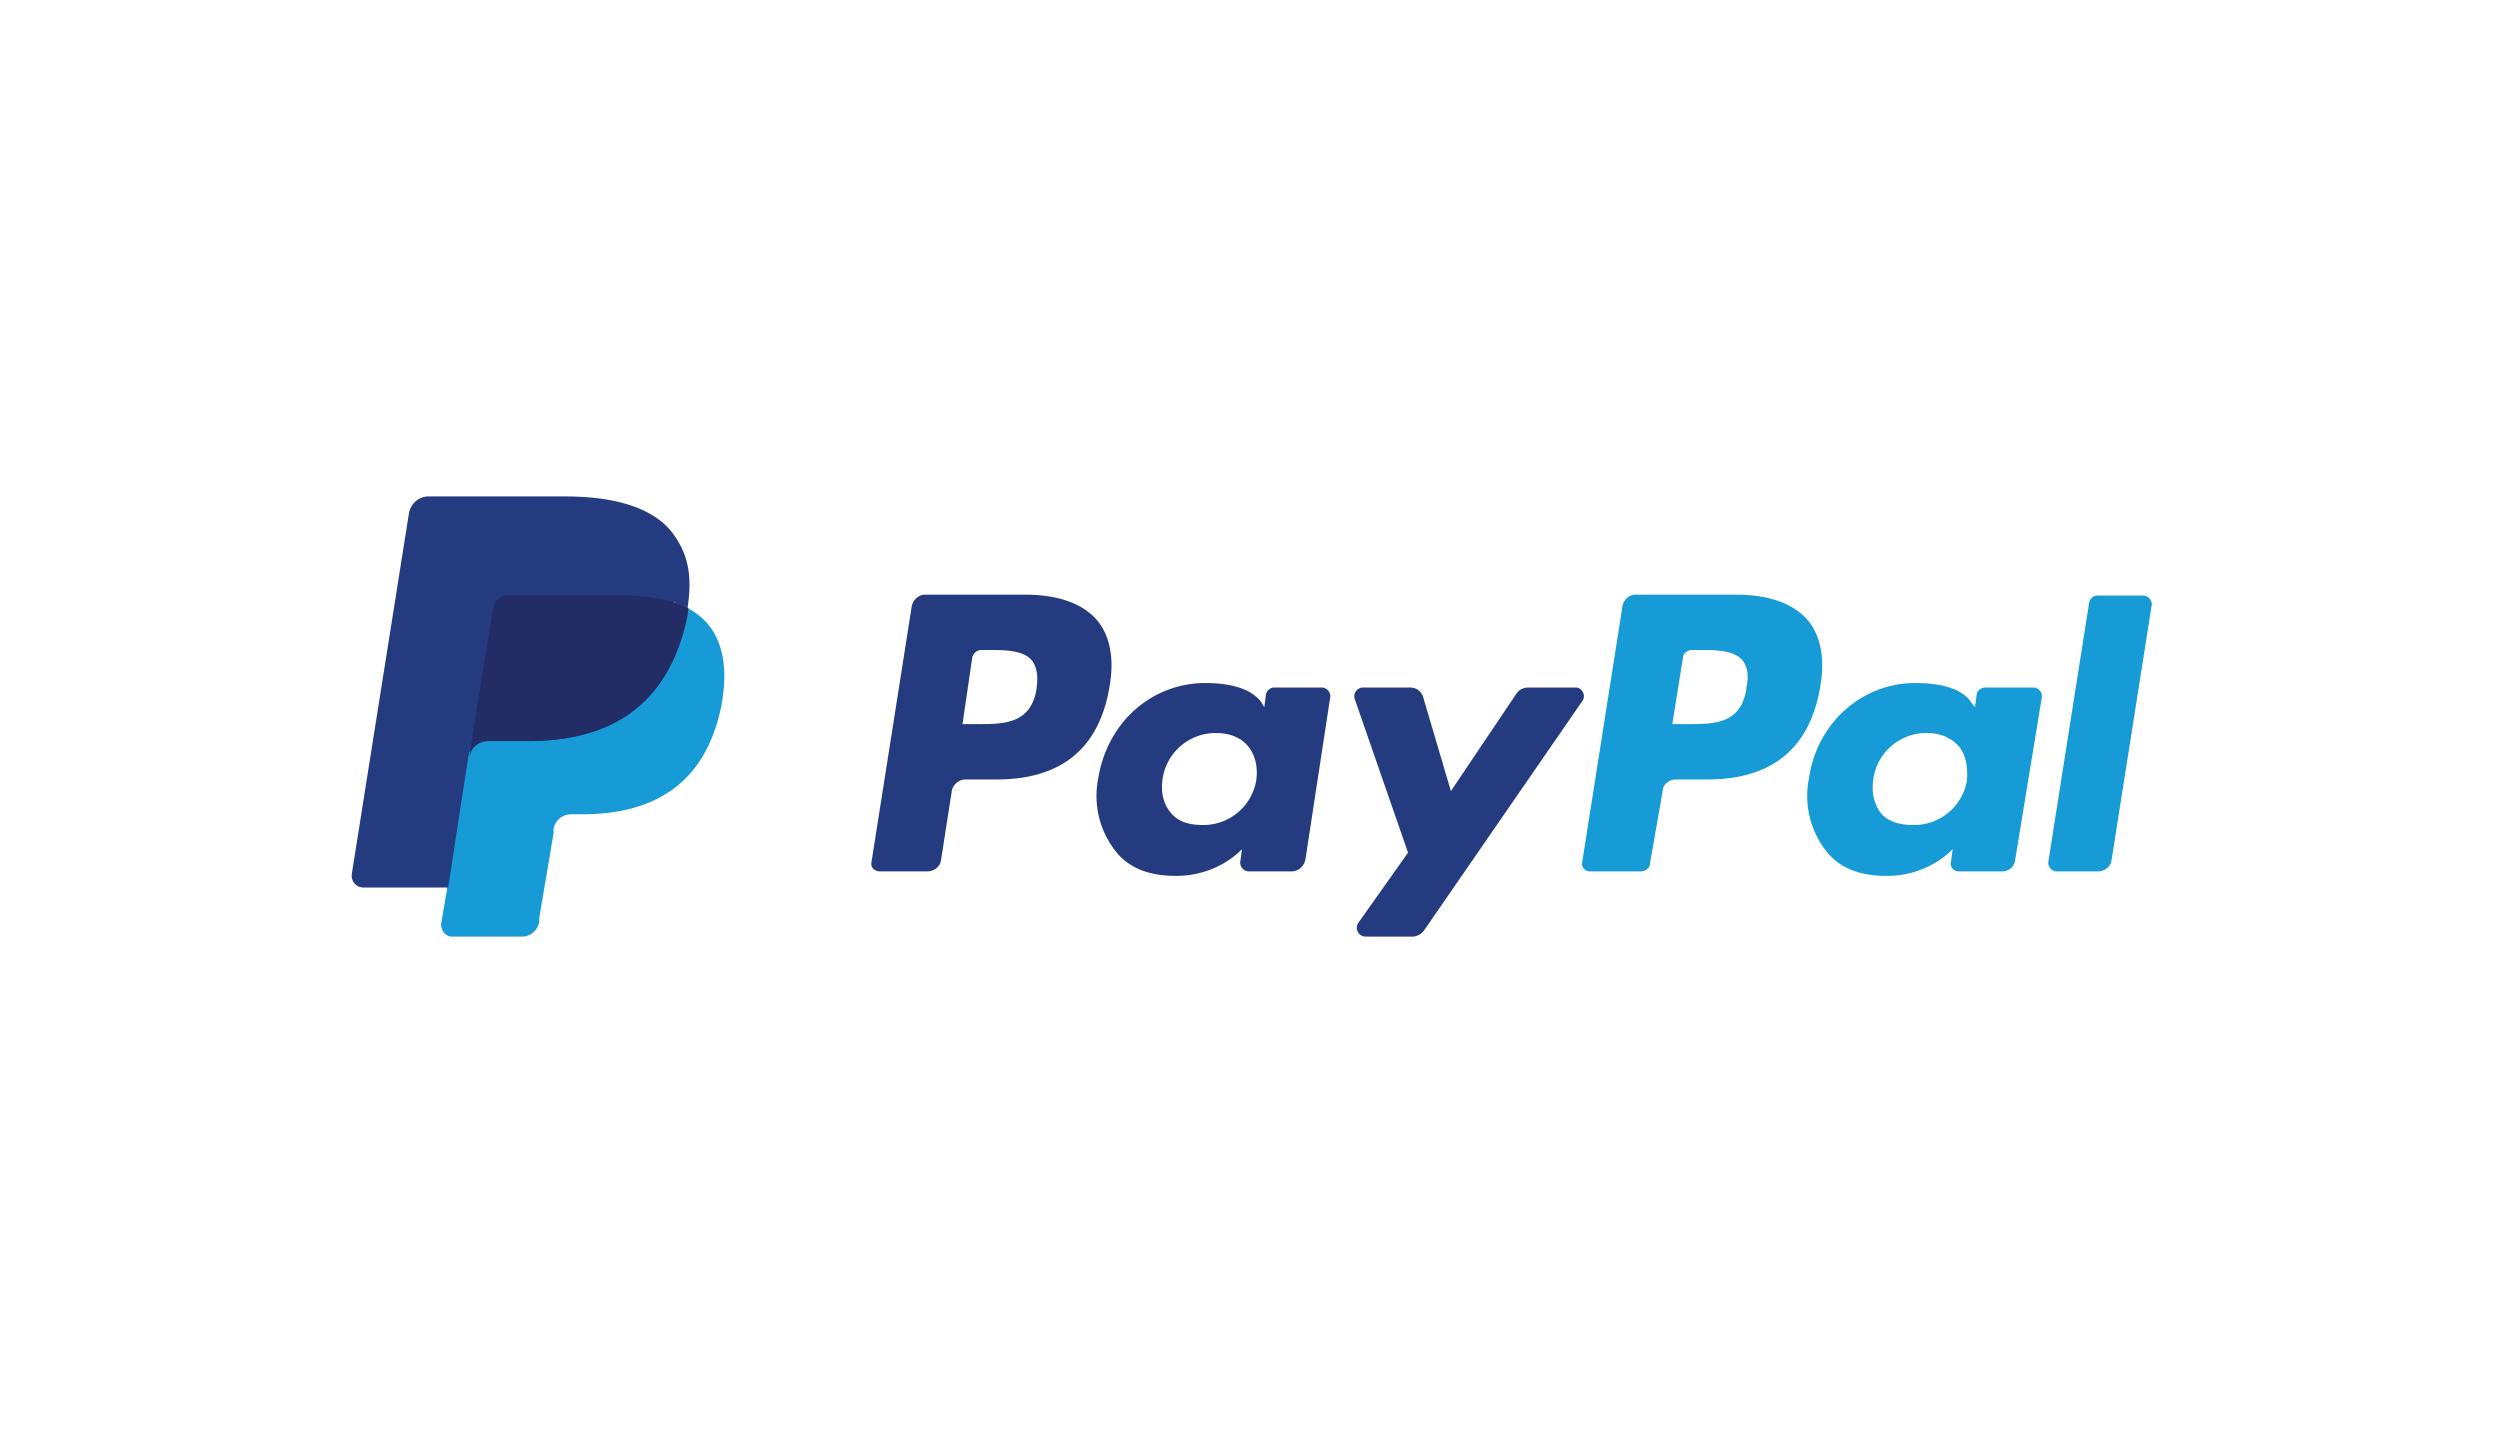 <svg xmlns="http://www.w3.org/2000/svg" width="280" height="160" fill="none" viewBox="0 0 280 160"><path fill="#253B80" d="M114.8 66.6h-11.2c-.7 0-1.4.6-1.5 1.4l-4.5 28.6c-.1.5.3 1 1 1h5.2c.8 0 1.5-.5 1.6-1.3l1.2-7.7c.1-.7.8-1.3 1.5-1.3h3.5c7.4 0 11.6-3.6 12.7-10.6.5-3 0-5.5-1.4-7.2-1.6-1.9-4.4-2.9-8.1-2.9Zm1.3 10.5c-.6 4-3.7 4-6.6 4h-1.7l1.1-7.5c.1-.4.5-.8 1-.8h.7c2 0 4 0 5 1.2.5.7.7 1.7.5 3ZM148.1 77h-5.3a1 1 0 0 0-1 .7l-.2 1.5-.3-.5c-1.2-1.7-3.8-2.2-6.3-2.2-6 0-11 4.4-12 10.7a10 10 0 0 0 2 8.2c1.6 2 4 2.7 6.7 2.7 4.8 0 7.4-3 7.4-3l-.2 1.5c0 .5.4 1 1 1h4.7c.8 0 1.4-.5 1.6-1.3L149 78c0-.5-.4-1-1-1Zm-7.4 10.4a6 6 0 0 1-6 5c-1.6 0-2.8-.4-3.6-1.4-.8-1-1.1-2.2-.9-3.7a6 6 0 0 1 6-5.2c1.5 0 2.8.5 3.6 1.5.8 1 1.1 2.3.9 3.8ZM176.6 77h-5.4c-.5 0-1 .2-1.3.6l-7.4 11-3.1-10.5c-.2-.7-.8-1.1-1.5-1.1h-5.3a1 1 0 0 0-.9 1.2l6 17.3-5.6 7.9a1 1 0 0 0 .8 1.5h5.3c.5 0 1-.3 1.3-.7l17.8-25.8a1 1 0 0 0-.7-1.4Z"/><path fill="#179BD7" d="M194.4 66.6h-11.2c-.8 0-1.4.6-1.5 1.4l-4.5 28.6c-.1.5.3 1 .9 1h5.7c.5 0 1-.4 1-.9l1.4-8c0-.8.7-1.4 1.5-1.4h3.5c7.4 0 11.6-3.6 12.7-10.6.5-3 0-5.5-1.4-7.2-1.6-1.9-4.4-2.9-8.1-2.9Zm1.2 10.5c-.6 4-3.6 4-6.6 4h-1.7l1.2-7.5c0-.4.5-.8 1-.8h.7c2 0 4 0 5 1.2.5.7.7 1.7.4 3ZM227.7 77h-5.3a1 1 0 0 0-1 .7l-.2 1.5-.4-.5c-1.1-1.7-3.7-2.2-6.3-2.2-5.9 0-11 4.4-11.9 10.7a10 10 0 0 0 2 8.2c1.6 2 4 2.7 6.7 2.7 4.8 0 7.4-3 7.4-3l-.2 1.5c-.1.5.3 1 .9 1h4.8c.8 0 1.4-.5 1.5-1.3l3-18.3c0-.5-.4-1-1-1Zm-7.4 10.4a6 6 0 0 1-6 5c-1.6 0-2.9-.4-3.7-1.4-.7-1-1-2.2-.8-3.7a6 6 0 0 1 6-5.2c1.5 0 2.7.5 3.6 1.5.8 1 1 2.3.9 3.8ZM234 67.4l-4.6 29.2c0 .5.4 1 1 1h4.5c.8 0 1.5-.5 1.6-1.3l4.5-28.6c0-.5-.4-1-1-1h-5a1 1 0 0 0-1 .7Z"/><path fill="#253B80" d="m51.3 103.2.8-5.4H41.2l6.3-40 .1-.4H63.3c5 0 8.5 1 10.4 3 .8 1 1.4 2 1.6 3.2.3 1.2.3 2.6 0 4.3V69l.9.5a6 6 0 0 1 1.7 1.3c.8.9 1.2 2 1.4 3.2a16.2 16.2 0 0 1-2 9.8 10.7 10.7 0 0 1-7 5 20 20 0 0 1-5 .6H64a3.6 3.6 0 0 0-3.6 3v.5l-1.6 9.6v.3l-.1.2h-7.5Z"/><path fill="#179BD7" d="m77 68.1-.1 1C74.9 79.3 67.9 83 59 83h-4.5c-1 0-2 .8-2.1 1.8l-2.3 14.6-.7 4.1c0 .7.5 1.4 1.2 1.4h8a2 2 0 0 0 1.8-1.7v-.4l1.6-9.5v-.5a2 2 0 0 1 2-1.6h1.2C73 91.2 79 88 80.8 79c.7-3.8.3-7-1.6-9.2a7.6 7.6 0 0 0-2.2-1.7Z"/><path fill="#222D65" d="M74.9 67.3a15.9 15.9 0 0 0-2-.4 25 25 0 0 0-4-.3H57a1.9 1.9 0 0 0-1.8 1.6l-2.6 16.2v.4c.1-1 1-1.8 2.1-1.8h4.5C68 83 74.8 79.4 77 69l.1-.9a10.8 10.8 0 0 0-2.1-.8Z"/><path fill="#253B80" d="M55.1 68.2a2 2 0 0 1 1.9-1.6h12a25 25 0 0 1 6.4.8l1.6.7c.6-3.8 0-6.4-2-8.8-2.3-2.6-6.5-3.7-11.7-3.7H48c-1.1 0-2 .8-2.2 1.9l-6.4 40.4c-.1.8.5 1.5 1.3 1.5h9.5l2.3-15 2.6-16.2Z"/></svg>
